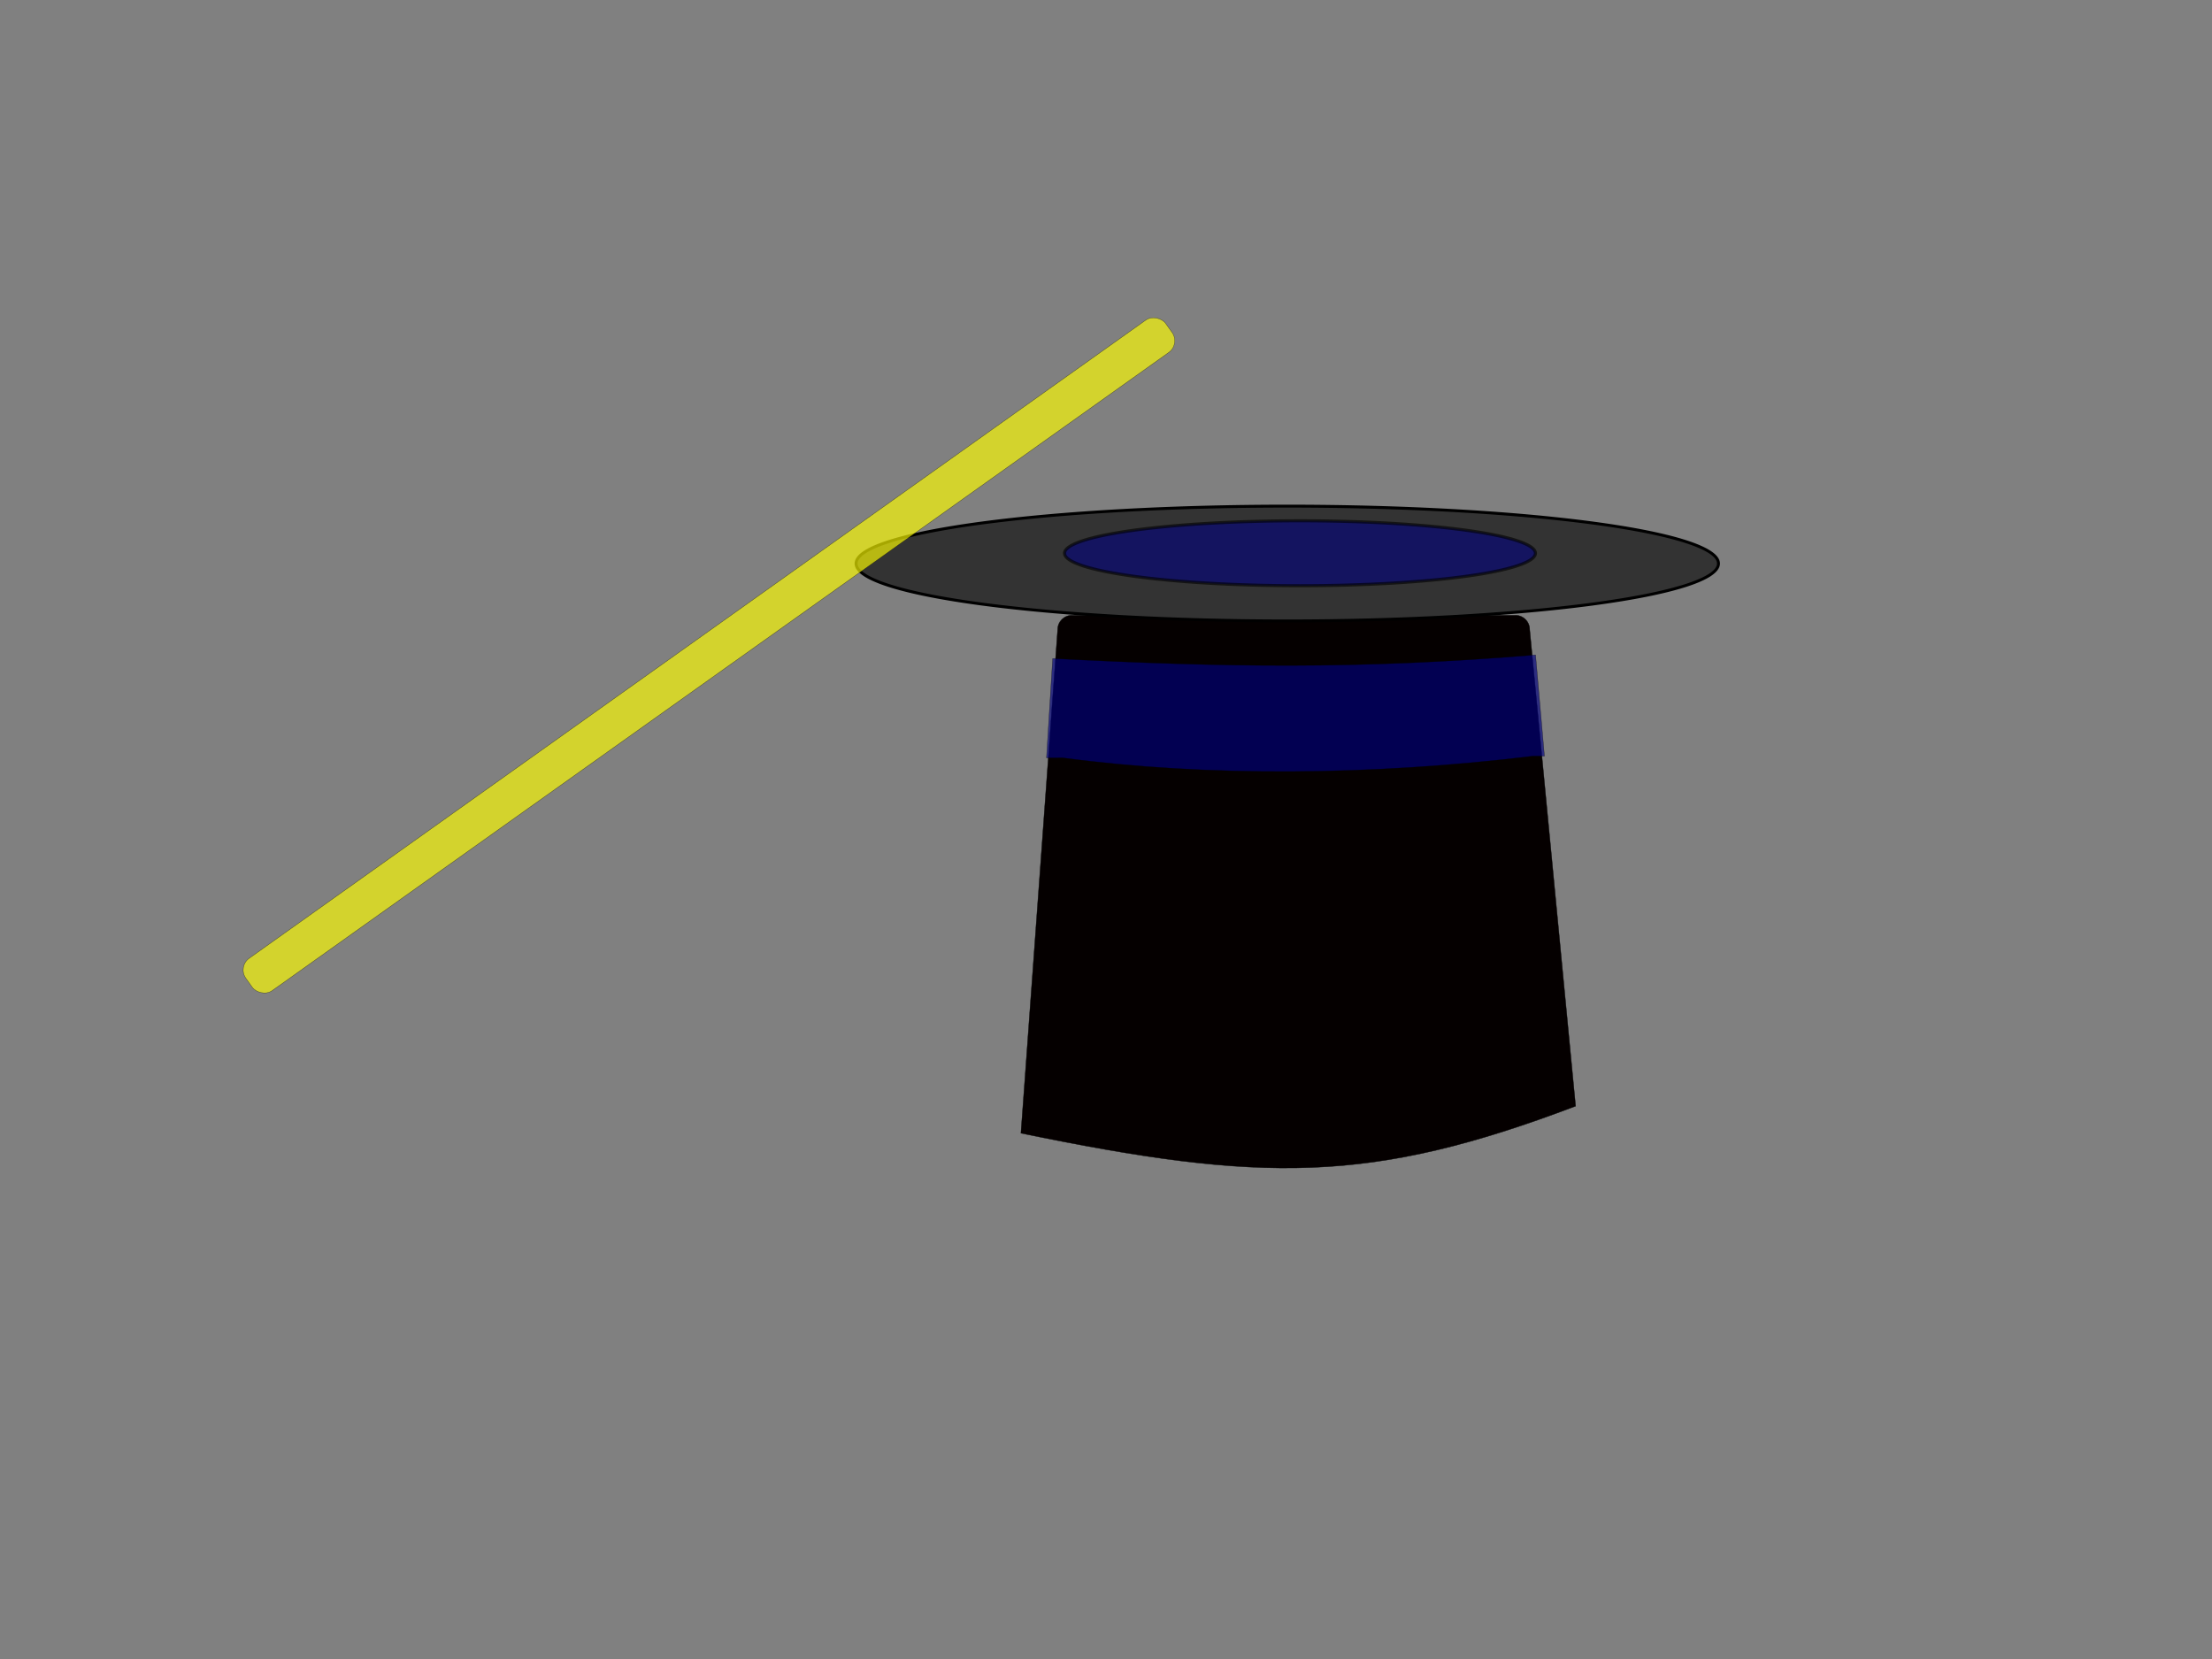<?xml version="1.0"?><svg width="640" height="480" xmlns="http://www.w3.org/2000/svg" xmlns:xlink="http://www.w3.org/1999/xlink">
 <rect width="100%" height="100%" fill="#808080" stroke="none"/>
 <title>hat</title>
 <defs>
  <linearGradient id="linearGradient3518">
   <stop stop-color="#333333" offset="0" id="stop3520"/>
   <stop stop-color="#ffffff" id="stop3522" offset="0.472"/>
   <stop stop-color="#050000" offset="1" id="stop3524"/>
  </linearGradient>
  <linearGradient id="linearGradient3510">
   <stop stop-color="#333333" offset="0" id="stop3512"/>
   <stop stop-color="#565656" id="stop3514" offset="0.472"/>
   <stop stop-color="#050000" offset="1" id="stop3516"/>
  </linearGradient>
  <linearGradient id="linearGradient3472">
   <stop stop-color="#741f1f" offset="0" id="stop3474"/>
   <stop stop-color="#c64343" id="stop3476" offset="0.472"/>
   <stop stop-color="#621313" offset="1" id="stop3478"/>
  </linearGradient>
  <linearGradient id="linearGradient2682">
   <stop stop-color="#333333" id="stop2684" offset="0"/>
   <stop stop-color="#6e6e6e" offset="0.472" id="stop3462"/>
   <stop stop-color="#050000" id="stop2686" offset="1"/>
  </linearGradient>
  <linearGradient gradientTransform="translate(0,-58)" gradientUnits="userSpaceOnUse" y2="199.716" x2="256.509" y1="205.98" x1="75.98" id="linearGradient3460" xlink:href="#linearGradient2682"/>
  <linearGradient gradientTransform="translate(0,-58)" gradientUnits="userSpaceOnUse" y2="161.356" x2="233.919" y1="161.356" x1="89.722" id="linearGradient3470" xlink:href="#linearGradient3472"/>
  <linearGradient gradientUnits="userSpaceOnUse" y2="116.9" x2="231.695" y1="116.9" x1="94.555" id="linearGradient3486" xlink:href="#linearGradient3472"/>
  <radialGradient gradientUnits="userSpaceOnUse" gradientTransform="matrix(1.295,-1.2510945e-7,3.3094888e-8,0.173,-47.017,99.916)" r="125.181" fy="120.848" fx="159.456" cy="120.848" cx="159.456" id="radialGradient3494" xlink:href="#linearGradient2682"/>
  <linearGradient gradientUnits="userSpaceOnUse" y2="364.068" x2="226.089" y1="336.402" x1="225.964" id="linearGradient3504" xlink:href="#linearGradient3510"/>
  <linearGradient gradientTransform="matrix(0.177,0,0,1,-6.025,0)" y2="364.068" x2="226.089" y1="336.402" x1="225.964" gradientUnits="userSpaceOnUse" id="linearGradient3508" xlink:href="#linearGradient3518"/>
  <linearGradient y2="364.068" x2="226.089" y1="336.402" x1="225.964" gradientTransform="matrix(0.177,0,0,1,263.975,0)" gradientUnits="userSpaceOnUse" id="linearGradient3528" xlink:href="#linearGradient3518"/>
  <linearGradient gradientTransform="translate(-22.978,-82.483)" y2="364.068" x2="226.089" y1="336.402" x1="225.964" gradientUnits="userSpaceOnUse" id="linearGradient3538" xlink:href="#linearGradient3510"/>
  <linearGradient y2="364.068" x2="226.089" y1="336.402" x1="225.964" gradientTransform="matrix(0.175,-2.8131181e-2,0.159,0.987,-41.716,-76.84)" gradientUnits="userSpaceOnUse" id="linearGradient3540" xlink:href="#linearGradient3518"/>
  <linearGradient y2="364.068" x2="226.089" y1="336.402" x1="225.964" gradientTransform="matrix(0.175,-2.8131181e-2,0.159,0.987,224.868,-119.656)" gradientUnits="userSpaceOnUse" id="linearGradient3542" xlink:href="#linearGradient3518"/>
 </defs>
 <g>
  <title>Layer 1</title>
  <path fill="url(#linearGradient3460)" stroke="#000000" stroke-width="0.1" stroke-miterlimit="4" stroke-dashoffset="0" id="rect2661" d="m310.155,178.015l128.293,0c2.293,0 4.139,1.846 4.139,4.139l13.288,137.89c-59.401,22.542 -90.749,22.199 -160.485,7.83l10.626,-145.72c0,-2.293 1.846,-4.139 4.139,-4.139z"/>
  <path opacity="0.65" fill="#00007f" stroke="#000000" stroke-width="0.1" stroke-miterlimit="4" stroke-dashoffset="0" id="rect2673" d="m304.574,190.529c49.18,2.523 88.181,3.219 139.71,-1.044l2.573,29.269l-3.393,0.012c-46.632,5.645 -94.047,6.07 -135.981,0.493l-4.698,0.017l1.79,-28.747z"/>
  <path fill="#333333" fill-rule="evenodd" stroke="#000000" stroke-width="0.843px" id="path2675" d="m497.215,163.049a124.759,16.61 0 1 1-249.519,0a124.759,16.61 0 1 1249.519,0z"/>
  <path opacity="0.6" fill="#00007f" fill-rule="evenodd" stroke="#000000" stroke-width="0.898px" d="m444.247,160.073a68.121,9.396 0 1 1-136.242,0a68.121,9.396 0 1 1136.242,0z" id="path2678"/>
  <rect opacity="0.65" fill="#ffff00" stroke="#000000" stroke-width="0.1" stroke-miterlimit="4" stroke-dashoffset="0" transform="rotate(-26.292 204.502,189.174) matrix(0.987,-0.159,0.159,0.987,0,0) " id="rect3532" width="326.773" height="11.484" x="8.726" y="214.336" ry="4.139"/>
 </g>
</svg>